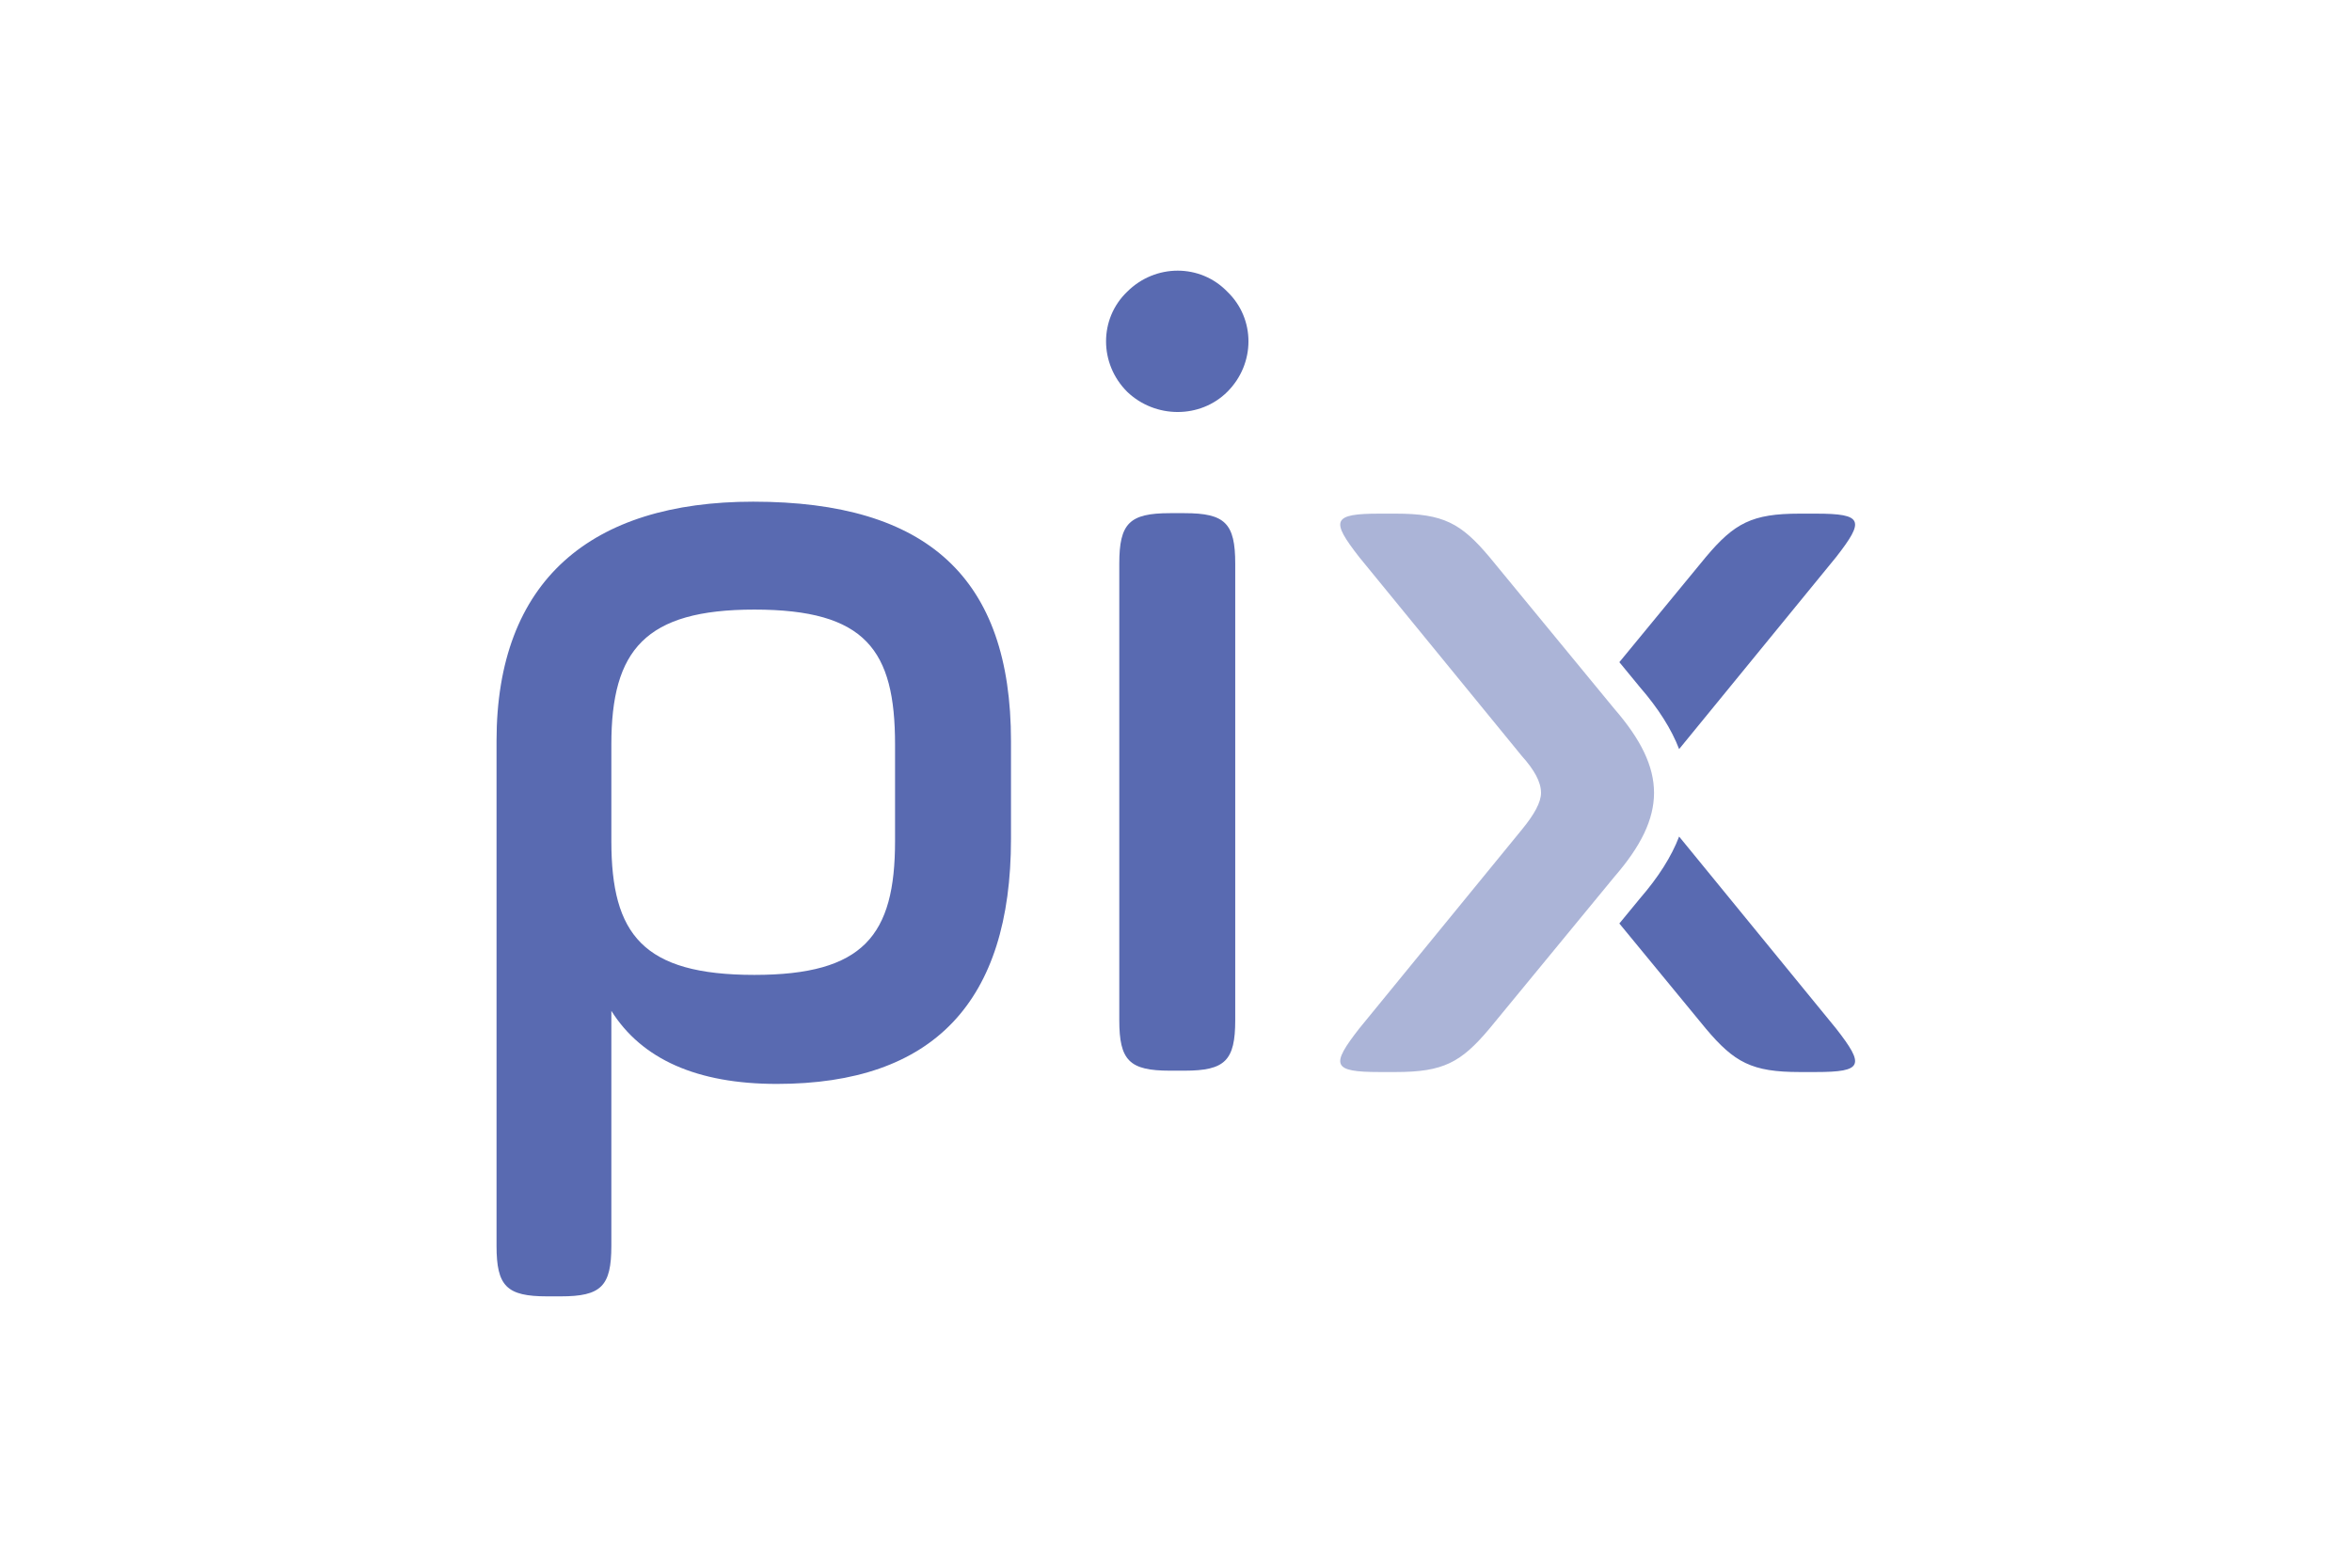 <svg width="270" height="180" viewBox="0 0 270 180" fill="none" xmlns="http://www.w3.org/2000/svg">
<rect width="270" height="180" fill="white"/>
<g clip-path="url(#clip0_1035_190)">
<path fill-rule="evenodd" clip-rule="evenodd" d="M185.895 106.034L188.264 103.155C190.371 100.72 191.869 98.368 192.756 96.052L210.786 118.109C214.058 122.31 213.902 123.089 208.449 123.089H206.579C201.125 123.089 199.099 121.999 195.827 118.109L185.895 106.034ZM185.895 76.029L195.827 63.955C199.099 60.064 201.125 58.975 206.579 58.975H208.449C213.902 58.975 214.058 59.753 210.786 63.955L192.756 86.011C191.869 83.695 190.371 81.344 188.264 78.909L185.895 76.029Z" fill="#596AB1"/>
<path fill-rule="evenodd" clip-rule="evenodd" d="M158.361 123.089C152.907 123.089 152.751 122.31 156.023 118.109L174.722 95.233C176.125 93.522 176.904 92.121 176.904 91.032C176.904 89.787 176.125 88.386 174.722 86.83L156.023 63.955C152.751 59.753 152.907 58.975 158.361 58.975H160.231C165.684 58.975 167.71 60.064 170.982 63.955L185.318 81.383C191.396 88.386 191.396 93.677 185.318 100.68L170.982 118.109C167.71 121.999 165.684 123.089 160.231 123.089H158.361Z" fill="#596AB1" fill-opacity="0.5"/>
<path fill-rule="evenodd" clip-rule="evenodd" d="M57 143.038C57 147.685 58.163 148.846 62.815 148.846H64.366C69.018 148.846 70.181 147.685 70.181 143.038V116.065C73.671 121.615 80.003 124.454 89.178 124.454C107.142 124.454 116.058 115.033 116.058 96.32V85.092C116.058 66.378 106.495 57.602 86.465 57.602C67.855 57.602 57 66.636 57 85.092V143.038ZM102.748 96.578C102.748 107.418 99.129 111.936 86.594 111.936C73.8 111.936 70.181 107.289 70.181 96.578V85.479C70.181 74.638 74.059 69.992 86.594 69.992C99.388 69.992 102.748 74.638 102.748 85.479V96.578Z" fill="#596AB1"/>
<path fill-rule="evenodd" clip-rule="evenodd" d="M128.489 117.126C128.489 121.772 129.652 122.934 134.305 122.934H135.984C140.637 122.934 141.8 121.772 141.8 117.126V64.728C141.8 60.082 140.637 58.921 135.984 58.921H134.305C129.652 58.921 128.489 60.082 128.489 64.728V117.126ZM129.394 44.983C132.625 48.08 137.794 48.08 140.895 44.983C144.126 41.756 144.126 36.594 140.895 33.497C137.794 30.27 132.625 30.27 129.394 33.497C126.163 36.594 126.163 41.756 129.394 44.983Z" fill="#596AB1"/>
</g>
<defs>
<clipPath id="clip0_1035_190">
<rect width="156" height="118" fill="white" transform="translate(57 31)"/>
</clipPath>
</defs>
</svg>
